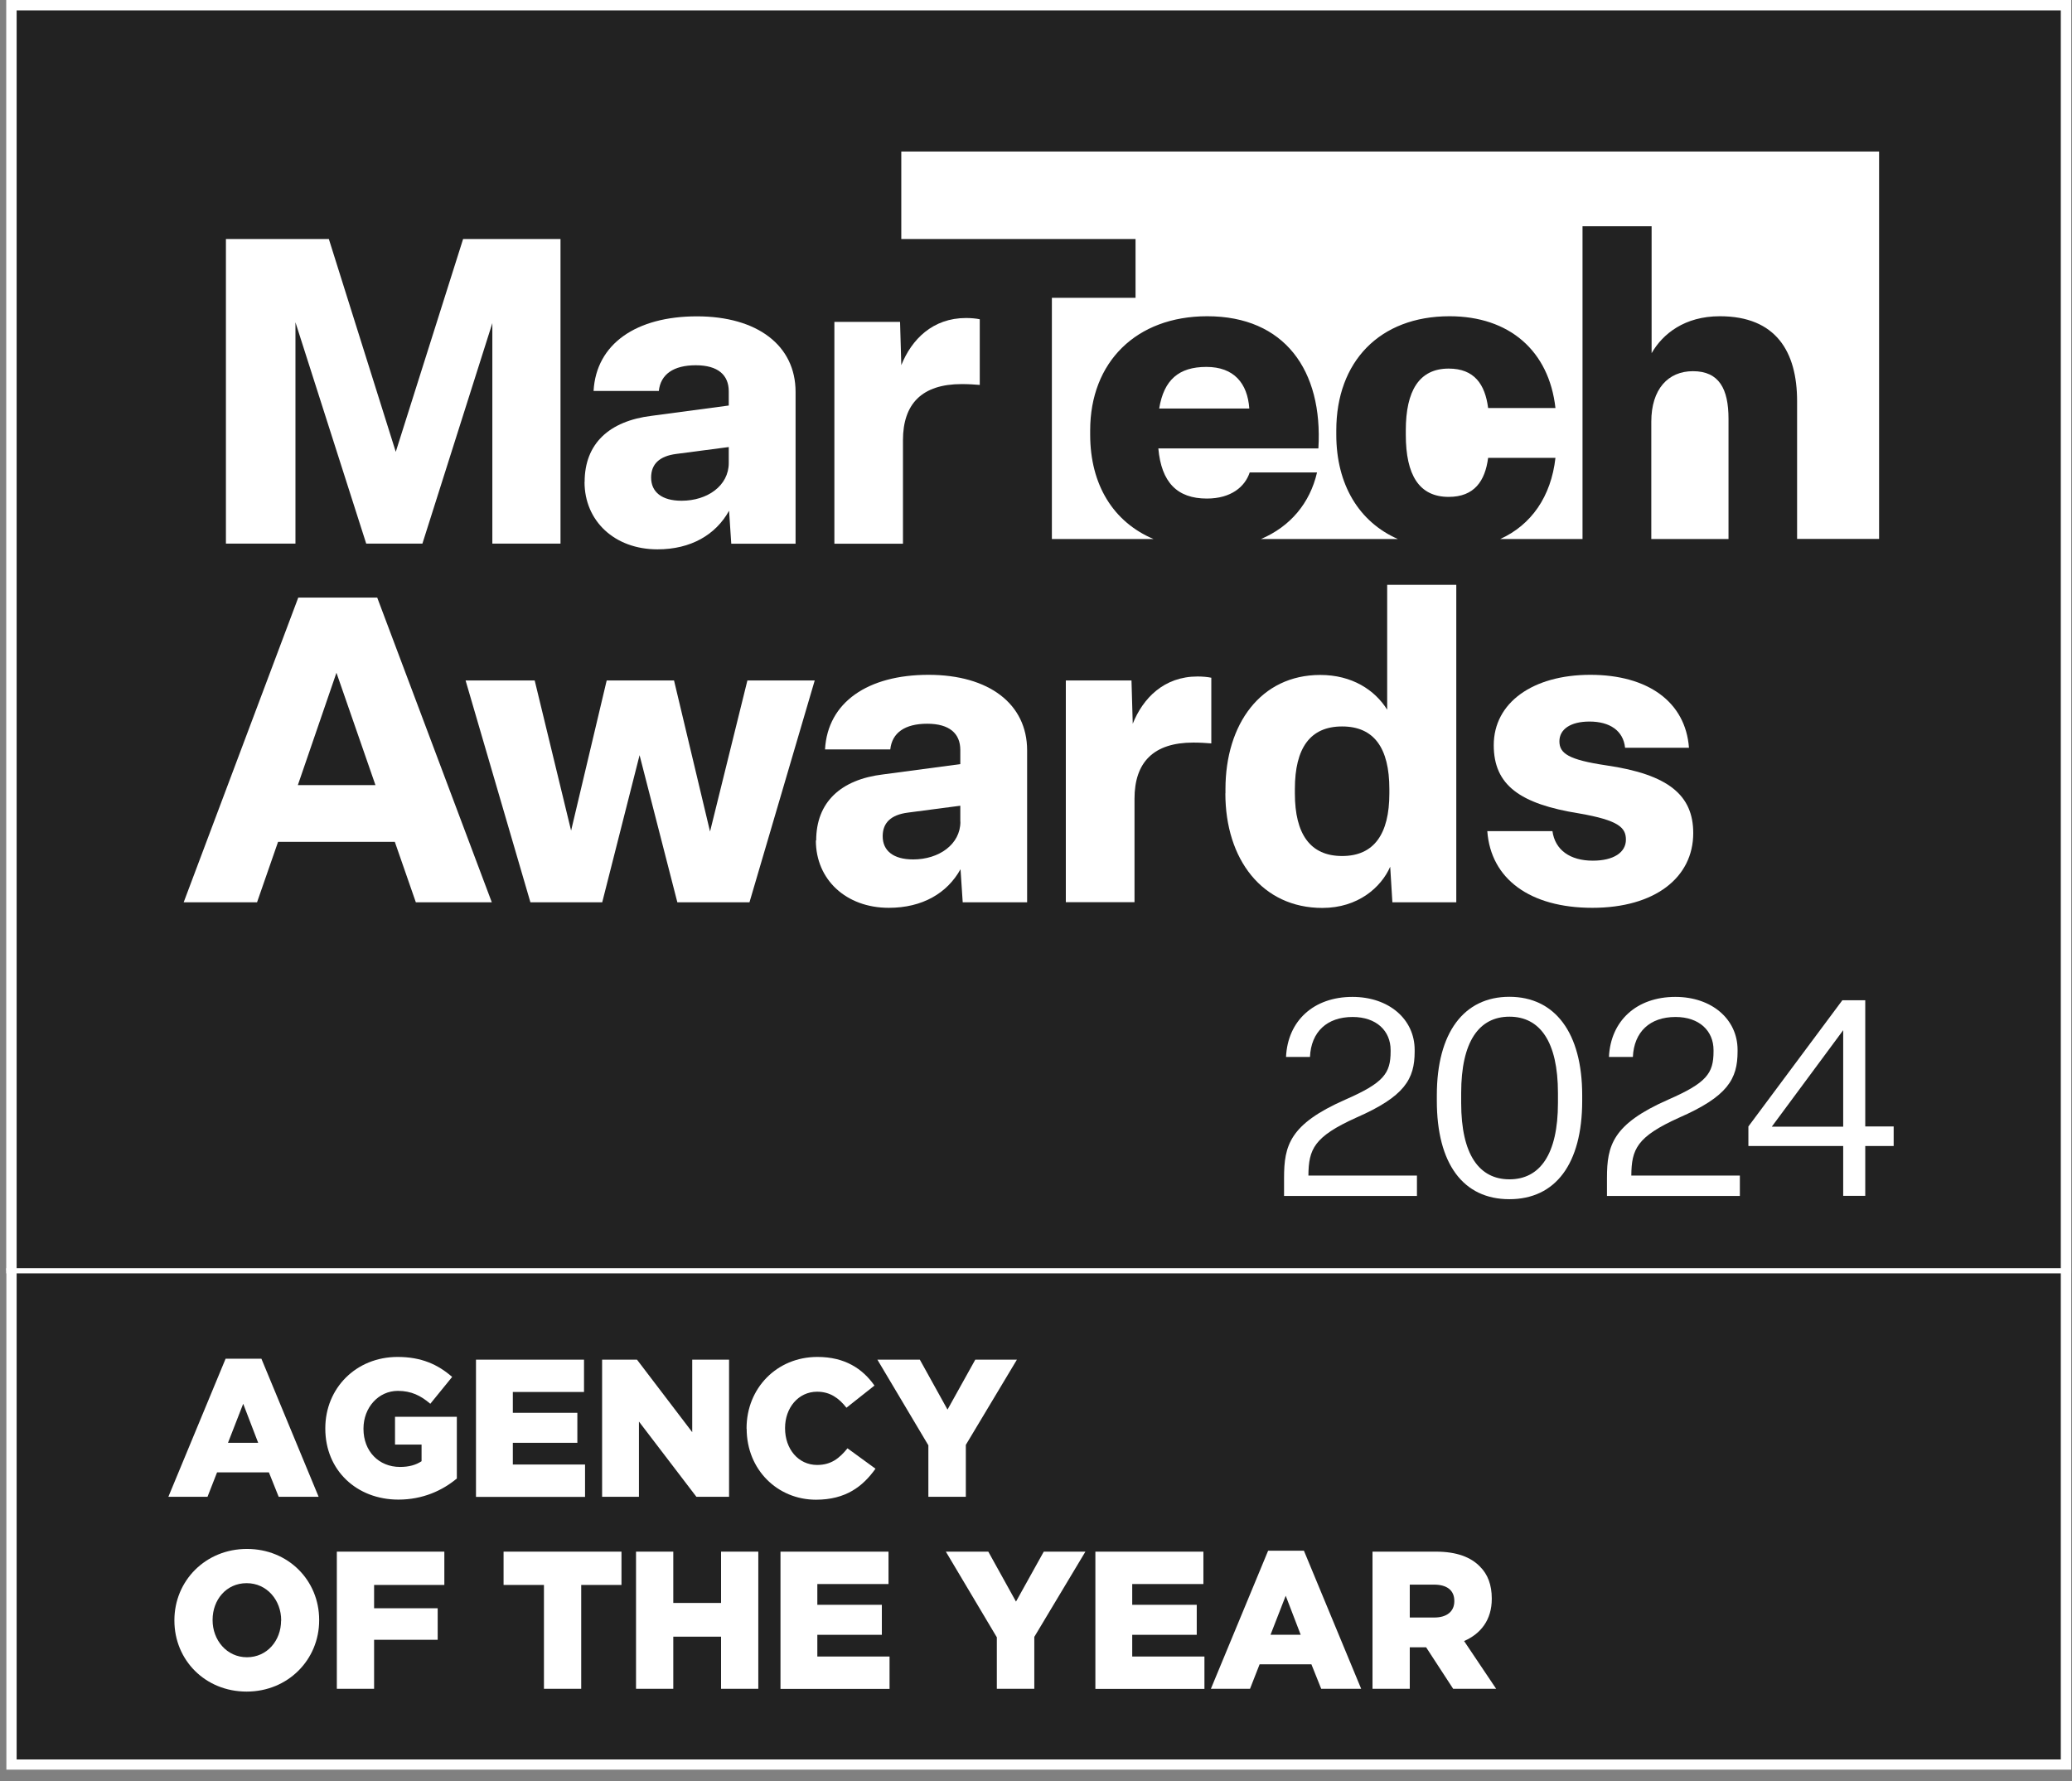 <svg width="164" height="141" viewBox="0 0 164 141" fill="none" xmlns="http://www.w3.org/2000/svg">
<rect x="0" y="0" width="164" height="141" fill="#808080" stroke="none"/>
<g clip-path="url(#clip0_178_1355)">
<path d="M163.937 100.587H0.493V140.099H163.937V100.587Z" fill="#222222"/>
<path d="M0.905 139.68V0.412H163.525V139.68H0.905Z" fill="#222222" stroke="white" stroke-width="0.824"/>
<path d="M0.493 100.587H163.937" stroke="white" stroke-width="0.412" stroke-miterlimit="10"/>
<path d="M17.849 107.548H20.69L25.22 118.479H22.058L21.283 116.543H17.181L16.424 118.479H13.326L17.857 107.548H17.849ZM20.435 114.204L19.249 111.115L18.046 114.204H20.435Z" fill="white"/>
<path d="M25.748 113.084V113.051C25.748 109.888 28.177 107.408 31.472 107.408C33.342 107.408 34.66 108.002 35.788 108.99L34.059 111.115C33.301 110.464 32.543 110.094 31.489 110.094C29.957 110.094 28.77 111.412 28.77 113.075V113.108C28.77 114.863 29.973 116.115 31.662 116.115C32.378 116.115 32.922 115.958 33.367 115.662V114.344H31.266V112.145H36.159V117.029C35.03 117.976 33.465 118.701 31.538 118.701C28.227 118.701 25.748 116.378 25.748 113.084Z" fill="white"/>
<path d="M37.667 107.622H46.225V110.184H40.591V111.831H45.698V114.204H40.591V115.925H46.307V118.487H37.675V107.631L37.667 107.622Z" fill="white"/>
<path d="M47.666 107.622H50.417L54.79 113.363V107.622H57.706V118.478H55.12L50.573 112.523V118.478H47.657V107.622H47.666Z" fill="white"/>
<path d="M59.091 113.084V113.051C59.091 109.888 61.479 107.408 64.7 107.408C66.874 107.408 68.275 108.339 69.214 109.674L66.998 111.428C66.388 110.654 65.688 110.16 64.675 110.16C63.184 110.16 62.138 111.444 62.138 113.026V113.059C62.138 114.69 63.184 115.958 64.675 115.958C65.787 115.958 66.438 115.431 67.08 114.64L69.296 116.255C68.291 117.663 66.94 118.709 64.585 118.709C61.545 118.709 59.099 116.337 59.099 113.092L59.091 113.084Z" fill="white"/>
<path d="M73.489 114.418L69.445 107.622H72.805L74.996 111.576L77.195 107.622H80.49L76.446 114.368V118.478H73.481V114.418H73.489Z" fill="white"/>
<path d="M13.804 128.28V128.247C13.804 125.125 16.267 122.605 19.545 122.605C22.824 122.605 25.262 125.1 25.262 128.222V128.255C25.262 131.369 22.799 133.897 19.521 133.897C16.242 133.897 13.804 131.402 13.804 128.28ZM22.255 128.28V128.247C22.255 126.682 21.143 125.315 19.521 125.315C17.898 125.315 16.827 126.649 16.827 128.214V128.247C16.827 129.812 17.939 131.179 19.545 131.179C21.151 131.179 22.247 129.845 22.247 128.28H22.255Z" fill="white"/>
<path d="M26.661 122.82H35.17V125.456H29.61V127.301H34.643V129.797H29.61V133.676H26.661V122.82Z" fill="white"/>
<path d="M43.046 125.456H39.858V122.82H49.19V125.456H46.003V133.676H43.054V125.456H43.046Z" fill="white"/>
<path d="M50.342 122.82H53.291V126.881H57.072V122.82H60.02V133.676H57.072V129.55H53.291V133.676H50.342V122.82Z" fill="white"/>
<path d="M61.768 122.82H70.326V125.382H64.692V127.029H69.799V129.402H64.692V131.123H70.408V133.685H61.776V122.829L61.768 122.82Z" fill="white"/>
<path d="M78.909 129.616L74.865 122.82H78.225L80.416 126.774L82.615 122.82H85.91L81.866 129.566V133.676H78.9V129.616H78.909Z" fill="white"/>
<path d="M86.692 122.82H95.25V125.382H89.616V127.029H94.723V129.402H89.616V131.123H95.332V133.685H86.7V122.829L86.692 122.82Z" fill="white"/>
<path d="M100.365 122.745H103.206L107.737 133.675H104.574L103.799 131.739H99.698L98.94 133.675H95.843L100.373 122.745H100.365ZM102.951 129.4L101.765 126.311L100.562 129.4H102.951Z" fill="white"/>
<path d="M108.635 122.82H113.668C115.291 122.82 116.419 123.257 117.136 123.998C117.762 124.616 118.075 125.456 118.075 126.527V126.56C118.075 128.215 117.21 129.319 115.884 129.896L118.421 133.676H115.019L112.877 130.39H111.584V133.676H108.635V122.82ZM113.528 128.034C114.533 128.034 115.11 127.54 115.11 126.749V126.716C115.11 125.86 114.5 125.431 113.512 125.431H111.584V128.034H113.528Z" fill="white"/>
<path d="M17.882 43.03V18.921H26.029L31.325 35.765L36.654 18.921H44.364V43.03H38.969V25.576L33.434 43.03H28.986L23.385 25.51V43.03H17.882Z" fill="white"/>
<path d="M46.274 38.145C46.274 35.122 48.21 33.327 51.57 32.915L57.682 32.099V30.979C57.682 29.686 56.834 28.912 55.071 28.912C53.308 28.912 52.287 29.628 52.147 30.946H46.982C47.188 27.207 50.376 25.04 55.161 25.04C59.947 25.04 62.97 27.347 62.97 31.02V43.038H57.88L57.707 40.427C56.652 42.329 54.684 43.483 52.04 43.483C48.646 43.483 46.266 41.242 46.266 38.153L46.274 38.145ZM57.682 36.646V35.386L53.539 35.929C52.18 36.102 51.537 36.745 51.537 37.799C51.537 38.952 52.386 39.636 53.951 39.636C55.985 39.636 57.682 38.45 57.682 36.646Z" fill="white"/>
<path d="M66.042 43.029V25.477H71.24L71.339 28.903C72.154 26.869 73.818 25.172 76.462 25.172C76.832 25.172 77.244 25.205 77.549 25.271V30.468C77.178 30.435 76.635 30.402 76.124 30.402C72.969 30.402 71.47 31.968 71.47 34.85V43.038H66.034L66.042 43.029Z" fill="white"/>
<path d="M71.338 11.993V18.92H89.879V23.574H83.257V42.667H91.304C88.125 41.325 86.288 38.376 86.288 34.406V34.068C86.288 28.673 89.921 25.032 95.555 25.032C101.666 25.032 104.722 29.307 104.351 35.493H91.683C91.922 38.178 93.174 39.463 95.522 39.463C97.457 39.463 98.544 38.516 98.915 37.396H104.244C103.684 39.825 102.128 41.679 99.805 42.667H110.644C107.564 41.316 105.768 38.351 105.768 34.406V34.068C105.768 28.632 109.195 25.032 114.73 25.032C119.45 25.032 122.604 27.75 123.115 32.297H117.786C117.547 30.427 116.698 29.175 114.664 29.175C112.325 29.175 111.27 30.938 111.27 34.068V34.406C111.27 37.602 112.325 39.331 114.664 39.331C116.698 39.331 117.547 38.071 117.786 36.242H123.115C122.769 39.315 121.196 41.555 118.741 42.667H125.257V17.907H130.726V27.956C131.607 26.424 133.337 25.032 136.129 25.032C140.577 25.032 142.241 27.849 142.241 31.753V42.659H148.731V11.993H71.33H71.338Z" fill="white"/>
<path d="M133.996 29.381C132.027 29.381 130.701 30.806 130.701 33.384V42.667H136.813V33.153C136.813 30.773 136.063 29.381 133.996 29.381Z" fill="white"/>
<path d="M95.481 29.043C93.307 29.043 92.121 30.064 91.75 32.338H98.883C98.743 30.336 97.664 29.043 95.49 29.043H95.481Z" fill="white"/>
<path d="M32.914 71.421L31.25 66.636H22.009L20.345 71.421H14.538L23.607 47.304H29.858L38.927 71.421H32.914ZM23.574 62.147H29.718L26.63 53.251L23.574 62.147Z" fill="white"/>
<path d="M41.983 71.422L36.851 53.861H42.321L45.203 65.747L48.02 53.861H53.35L56.2 65.821L59.157 53.861H64.486L59.321 71.422H53.613L50.623 59.775L47.666 71.422H41.958H41.983Z" fill="white"/>
<path d="M64.601 66.528C64.601 63.505 66.537 61.702 69.897 61.298L76.009 60.483V59.362C76.009 58.069 75.161 57.287 73.39 57.287C71.619 57.287 70.606 58.003 70.466 59.321H65.301C65.507 55.582 68.695 53.415 73.489 53.415C78.282 53.415 81.297 55.722 81.297 59.395V71.421H76.199L76.026 68.802C74.971 70.704 73.003 71.858 70.35 71.858C66.957 71.858 64.576 69.617 64.576 66.528H64.601ZM76.009 65.038V63.777L71.866 64.321C70.507 64.494 69.865 65.136 69.865 66.191C69.865 67.344 70.713 68.028 72.278 68.028C74.312 68.028 76.017 66.841 76.017 65.038H76.009Z" fill="white"/>
<path d="M84.361 71.421V53.86H89.558L89.657 57.287C90.473 55.252 92.136 53.547 94.789 53.547C95.159 53.547 95.571 53.58 95.876 53.646V58.844C95.505 58.811 94.962 58.778 94.451 58.778C91.296 58.778 89.797 60.343 89.797 63.226V71.413H84.361V71.421Z" fill="white"/>
<path d="M96.996 62.798V62.461C96.996 57.329 99.78 53.425 104.5 53.425C107.012 53.425 108.816 54.611 109.796 56.176V46.292H115.266V71.422H110.208L110.035 68.605C109.319 70.236 107.49 71.867 104.665 71.867C99.912 71.867 96.988 68.029 96.988 62.798H96.996ZM109.969 62.798V62.461C109.969 59.199 108.75 57.502 106.23 57.502C103.709 57.502 102.49 59.199 102.49 62.461V62.798C102.49 66.027 103.709 67.757 106.23 67.757C108.75 67.757 109.969 66.027 109.969 62.798Z" fill="white"/>
<path d="M117.712 65.787H122.877C123.082 67.278 124.269 68.126 126.072 68.126C127.703 68.126 128.692 67.484 128.692 66.463C128.692 65.507 128.115 64.93 124.993 64.387C120.307 63.637 118.231 62.146 118.231 58.983C118.231 55.623 121.32 53.415 125.875 53.415C130.43 53.415 133.411 55.557 133.683 59.189H128.626C128.486 57.83 127.407 57.114 125.809 57.114C124.31 57.114 123.428 57.723 123.428 58.679C123.428 59.634 124.145 60.137 127.127 60.581C132.085 61.298 134.021 62.962 134.021 65.944C134.021 69.477 130.965 71.858 126.039 71.858C121.114 71.858 117.992 69.584 117.72 65.779L117.712 65.787Z" fill="white"/>
<path d="M101.634 94.658V93.241C101.634 90.663 102.079 88.983 106.469 87.047C109.517 85.713 110.068 84.972 110.068 83.225V83.118C110.068 81.594 108.94 80.499 107.062 80.499C105.027 80.499 103.775 81.677 103.685 83.662H101.79C101.922 80.804 103.973 78.909 107.045 78.909C109.937 78.909 111.971 80.68 111.971 83.102V83.234C111.971 85.416 111.18 86.792 107.334 88.472C103.998 89.98 103.578 90.96 103.561 93.052H112.152V94.666H101.642L101.634 94.658Z" fill="white"/>
<path d="M113.726 87.13V86.693C113.726 81.743 115.867 78.901 119.467 78.901C123.066 78.901 125.232 81.735 125.232 86.693V87.13C125.232 92.13 123.115 94.922 119.467 94.922C115.818 94.922 113.726 92.13 113.726 87.13ZM123.313 87.303V86.52C123.313 82.443 121.88 80.475 119.475 80.475C117.07 80.475 115.653 82.435 115.653 86.52V87.303C115.653 91.405 117.086 93.349 119.475 93.349C121.863 93.349 123.313 91.405 123.313 87.303Z" fill="white"/>
<path d="M127.192 94.658V93.241C127.192 90.663 127.637 88.983 132.027 87.047C135.075 85.713 135.627 84.972 135.627 83.225V83.118C135.627 81.594 134.498 80.499 132.62 80.499C130.586 80.499 129.334 81.677 129.243 83.662H127.349C127.481 80.804 129.532 78.909 132.604 78.909C135.495 78.909 137.53 80.68 137.53 83.102V83.234C137.53 85.416 136.739 86.792 132.892 88.472C129.556 89.98 129.136 90.96 129.12 93.052H137.711V94.666H127.201L127.192 94.658Z" fill="white"/>
<path d="M145.89 94.658V90.713H138.386V89.165L145.824 79.173H147.636V89.165H149.885V90.713H147.636V94.658H145.89ZM140.239 89.181H145.89V81.545L140.239 89.181Z" fill="white"/>
</g>
<defs>
<clipPath id="clip0_178_1355">
<rect width="163.443" height="140.1" fill="white" transform="translate(0.493)"/>
</clipPath>
</defs>
</svg>
